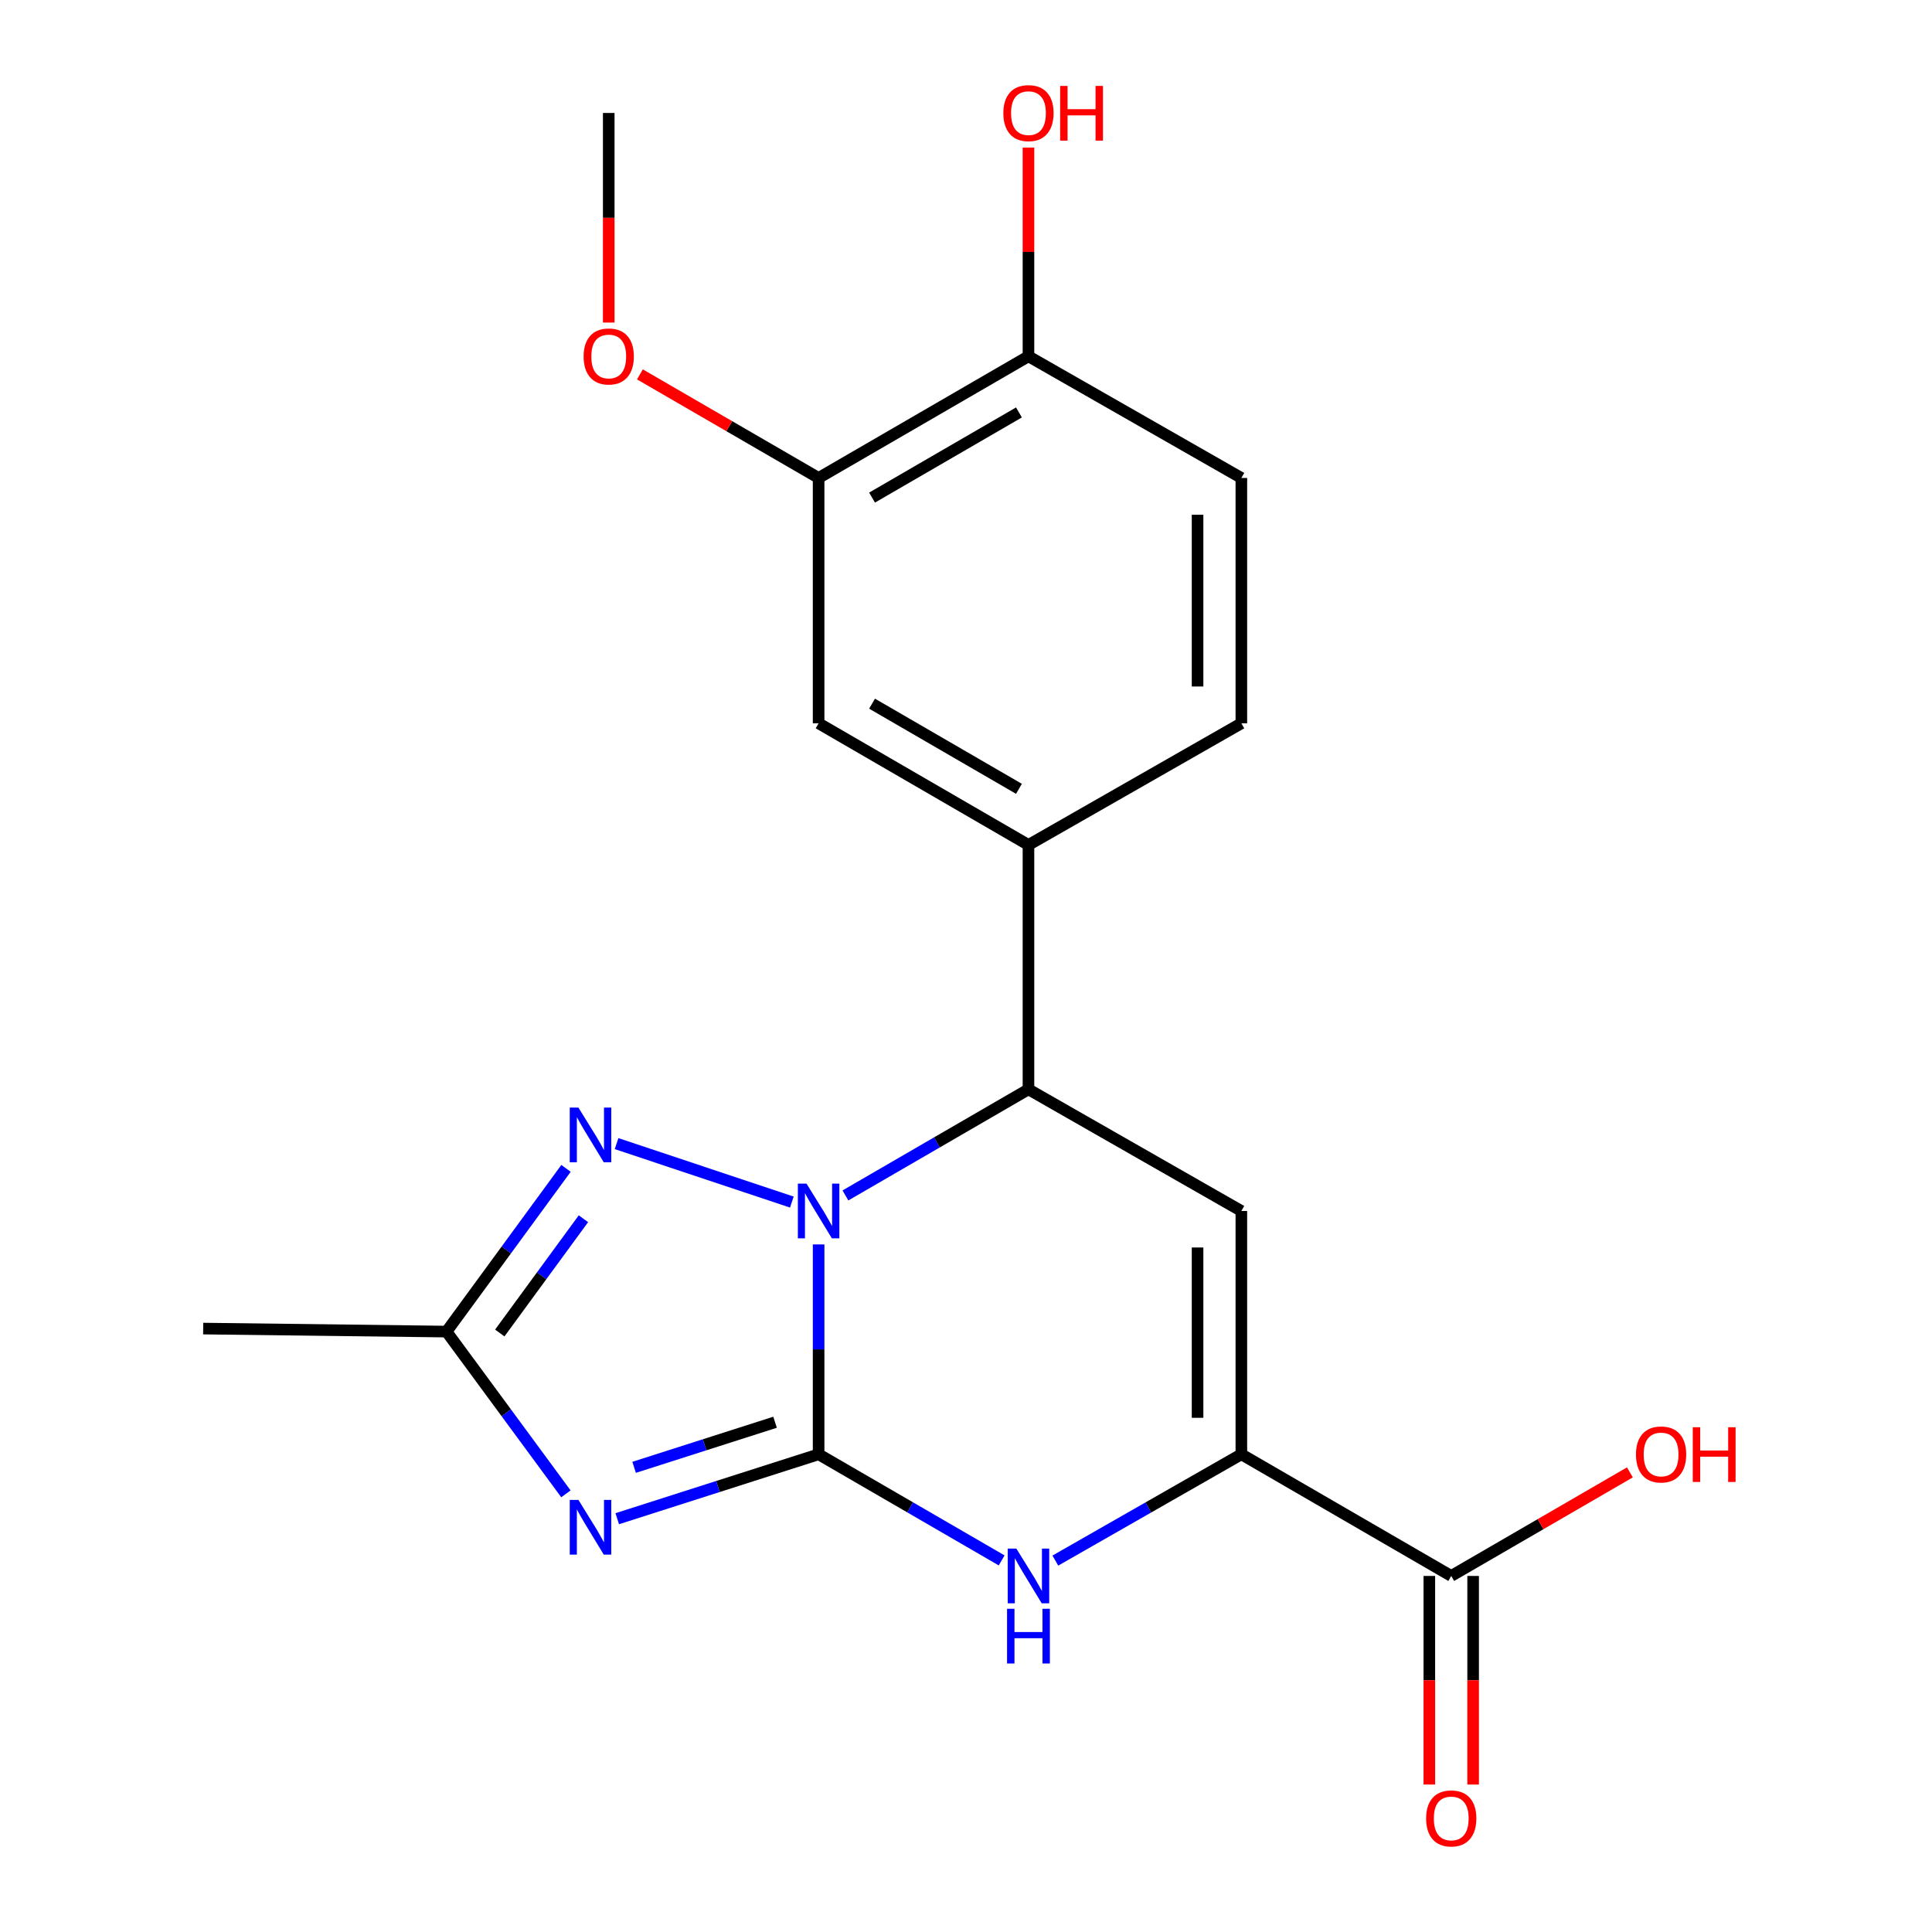 <?xml version='1.0' encoding='iso-8859-1'?>
<svg version='1.1' baseProfile='full'
              xmlns='http://www.w3.org/2000/svg'
                      xmlns:rdkit='http://www.rdkit.org/xml'
                      xmlns:xlink='http://www.w3.org/1999/xlink'
                  xml:space='preserve'
width='1000px' height='1000px' viewBox='0 0 1000 1000'>
<!-- END OF HEADER -->
<rect style='opacity:1.0;fill:#FFFFFF;stroke:none' width='1000' height='1000' x='0' y='0'> </rect>
<path class='bond-0' d='M 423.712,752.741 L 423.712,698.428' style='fill:none;fill-rule:evenodd;stroke:#000000;stroke-width:6px;stroke-linecap:butt;stroke-linejoin:miter;stroke-opacity:1' />
<path class='bond-0' d='M 423.712,698.428 L 423.712,644.114' style='fill:none;fill-rule:evenodd;stroke:#0000FF;stroke-width:6px;stroke-linecap:butt;stroke-linejoin:miter;stroke-opacity:1' />
<path class='bond-1' d='M 423.712,752.741 L 371.599,769.412' style='fill:none;fill-rule:evenodd;stroke:#000000;stroke-width:6px;stroke-linecap:butt;stroke-linejoin:miter;stroke-opacity:1' />
<path class='bond-1' d='M 371.599,769.412 L 319.486,786.082' style='fill:none;fill-rule:evenodd;stroke:#0000FF;stroke-width:6px;stroke-linecap:butt;stroke-linejoin:miter;stroke-opacity:1' />
<path class='bond-1' d='M 401.171,736.152 L 364.692,747.821' style='fill:none;fill-rule:evenodd;stroke:#000000;stroke-width:6px;stroke-linecap:butt;stroke-linejoin:miter;stroke-opacity:1' />
<path class='bond-1' d='M 364.692,747.821 L 328.214,759.49' style='fill:none;fill-rule:evenodd;stroke:#0000FF;stroke-width:6px;stroke-linecap:butt;stroke-linejoin:miter;stroke-opacity:1' />
<path class='bond-2' d='M 423.712,752.741 L 471.082,780.202' style='fill:none;fill-rule:evenodd;stroke:#000000;stroke-width:6px;stroke-linecap:butt;stroke-linejoin:miter;stroke-opacity:1' />
<path class='bond-2' d='M 471.082,780.202 L 518.452,807.663' style='fill:none;fill-rule:evenodd;stroke:#0000FF;stroke-width:6px;stroke-linecap:butt;stroke-linejoin:miter;stroke-opacity:1' />
<path class='bond-3' d='M 409.86,622.187 L 319.134,591.935' style='fill:none;fill-rule:evenodd;stroke:#0000FF;stroke-width:6px;stroke-linecap:butt;stroke-linejoin:miter;stroke-opacity:1' />
<path class='bond-6' d='M 437.591,618.76 L 484.961,591.299' style='fill:none;fill-rule:evenodd;stroke:#0000FF;stroke-width:6px;stroke-linecap:butt;stroke-linejoin:miter;stroke-opacity:1' />
<path class='bond-6' d='M 484.961,591.299 L 532.331,563.838' style='fill:none;fill-rule:evenodd;stroke:#000000;stroke-width:6px;stroke-linecap:butt;stroke-linejoin:miter;stroke-opacity:1' />
<path class='bond-7' d='M 292.914,773.205 L 262.016,731.219' style='fill:none;fill-rule:evenodd;stroke:#0000FF;stroke-width:6px;stroke-linecap:butt;stroke-linejoin:miter;stroke-opacity:1' />
<path class='bond-7' d='M 262.016,731.219 L 231.119,689.232' style='fill:none;fill-rule:evenodd;stroke:#000000;stroke-width:6px;stroke-linecap:butt;stroke-linejoin:miter;stroke-opacity:1' />
<path class='bond-5' d='M 546.244,807.758 L 594.384,780.25' style='fill:none;fill-rule:evenodd;stroke:#0000FF;stroke-width:6px;stroke-linecap:butt;stroke-linejoin:miter;stroke-opacity:1' />
<path class='bond-5' d='M 594.384,780.25 L 642.524,752.741' style='fill:none;fill-rule:evenodd;stroke:#000000;stroke-width:6px;stroke-linecap:butt;stroke-linejoin:miter;stroke-opacity:1' />
<path class='bond-21' d='M 292.971,604.752 L 262.045,646.992' style='fill:none;fill-rule:evenodd;stroke:#0000FF;stroke-width:6px;stroke-linecap:butt;stroke-linejoin:miter;stroke-opacity:1' />
<path class='bond-21' d='M 262.045,646.992 L 231.119,689.232' style='fill:none;fill-rule:evenodd;stroke:#000000;stroke-width:6px;stroke-linecap:butt;stroke-linejoin:miter;stroke-opacity:1' />
<path class='bond-21' d='M 301.983,630.815 L 280.335,660.383' style='fill:none;fill-rule:evenodd;stroke:#0000FF;stroke-width:6px;stroke-linecap:butt;stroke-linejoin:miter;stroke-opacity:1' />
<path class='bond-21' d='M 280.335,660.383 L 258.687,689.951' style='fill:none;fill-rule:evenodd;stroke:#000000;stroke-width:6px;stroke-linecap:butt;stroke-linejoin:miter;stroke-opacity:1' />
<path class='bond-4' d='M 642.524,626.806 L 642.524,752.741' style='fill:none;fill-rule:evenodd;stroke:#000000;stroke-width:6px;stroke-linecap:butt;stroke-linejoin:miter;stroke-opacity:1' />
<path class='bond-4' d='M 619.856,645.696 L 619.856,733.851' style='fill:none;fill-rule:evenodd;stroke:#000000;stroke-width:6px;stroke-linecap:butt;stroke-linejoin:miter;stroke-opacity:1' />
<path class='bond-22' d='M 642.524,626.806 L 532.331,563.838' style='fill:none;fill-rule:evenodd;stroke:#000000;stroke-width:6px;stroke-linecap:butt;stroke-linejoin:miter;stroke-opacity:1' />
<path class='bond-9' d='M 642.524,752.741 L 751.156,815.709' style='fill:none;fill-rule:evenodd;stroke:#000000;stroke-width:6px;stroke-linecap:butt;stroke-linejoin:miter;stroke-opacity:1' />
<path class='bond-8' d='M 532.331,563.838 L 532.331,437.349' style='fill:none;fill-rule:evenodd;stroke:#000000;stroke-width:6px;stroke-linecap:butt;stroke-linejoin:miter;stroke-opacity:1' />
<path class='bond-19' d='M 231.119,689.232 L 105.171,687.67' style='fill:none;fill-rule:evenodd;stroke:#000000;stroke-width:6px;stroke-linecap:butt;stroke-linejoin:miter;stroke-opacity:1' />
<path class='bond-10' d='M 532.331,437.349 L 423.712,374.381' style='fill:none;fill-rule:evenodd;stroke:#000000;stroke-width:6px;stroke-linecap:butt;stroke-linejoin:miter;stroke-opacity:1' />
<path class='bond-10' d='M 527.407,408.292 L 451.373,364.215' style='fill:none;fill-rule:evenodd;stroke:#000000;stroke-width:6px;stroke-linecap:butt;stroke-linejoin:miter;stroke-opacity:1' />
<path class='bond-13' d='M 532.331,437.349 L 642.524,374.381' style='fill:none;fill-rule:evenodd;stroke:#000000;stroke-width:6px;stroke-linecap:butt;stroke-linejoin:miter;stroke-opacity:1' />
<path class='bond-14' d='M 739.822,815.709 L 739.822,869.69' style='fill:none;fill-rule:evenodd;stroke:#000000;stroke-width:6px;stroke-linecap:butt;stroke-linejoin:miter;stroke-opacity:1' />
<path class='bond-14' d='M 739.822,869.69 L 739.822,923.672' style='fill:none;fill-rule:evenodd;stroke:#FF0000;stroke-width:6px;stroke-linecap:butt;stroke-linejoin:miter;stroke-opacity:1' />
<path class='bond-14' d='M 762.49,815.709 L 762.49,869.69' style='fill:none;fill-rule:evenodd;stroke:#000000;stroke-width:6px;stroke-linecap:butt;stroke-linejoin:miter;stroke-opacity:1' />
<path class='bond-14' d='M 762.49,869.69 L 762.49,923.672' style='fill:none;fill-rule:evenodd;stroke:#FF0000;stroke-width:6px;stroke-linecap:butt;stroke-linejoin:miter;stroke-opacity:1' />
<path class='bond-16' d='M 751.156,815.709 L 797.396,788.903' style='fill:none;fill-rule:evenodd;stroke:#000000;stroke-width:6px;stroke-linecap:butt;stroke-linejoin:miter;stroke-opacity:1' />
<path class='bond-16' d='M 797.396,788.903 L 843.636,762.097' style='fill:none;fill-rule:evenodd;stroke:#FF0000;stroke-width:6px;stroke-linecap:butt;stroke-linejoin:miter;stroke-opacity:1' />
<path class='bond-11' d='M 423.712,374.381 L 423.712,247.388' style='fill:none;fill-rule:evenodd;stroke:#000000;stroke-width:6px;stroke-linecap:butt;stroke-linejoin:miter;stroke-opacity:1' />
<path class='bond-17' d='M 423.712,247.388 L 377.465,220.582' style='fill:none;fill-rule:evenodd;stroke:#000000;stroke-width:6px;stroke-linecap:butt;stroke-linejoin:miter;stroke-opacity:1' />
<path class='bond-17' d='M 377.465,220.582 L 331.219,193.775' style='fill:none;fill-rule:evenodd;stroke:#FF0000;stroke-width:6px;stroke-linecap:butt;stroke-linejoin:miter;stroke-opacity:1' />
<path class='bond-23' d='M 423.712,247.388 L 532.331,184.42' style='fill:none;fill-rule:evenodd;stroke:#000000;stroke-width:6px;stroke-linecap:butt;stroke-linejoin:miter;stroke-opacity:1' />
<path class='bond-23' d='M 451.373,257.554 L 527.407,213.477' style='fill:none;fill-rule:evenodd;stroke:#000000;stroke-width:6px;stroke-linecap:butt;stroke-linejoin:miter;stroke-opacity:1' />
<path class='bond-12' d='M 532.331,184.42 L 642.524,247.388' style='fill:none;fill-rule:evenodd;stroke:#000000;stroke-width:6px;stroke-linecap:butt;stroke-linejoin:miter;stroke-opacity:1' />
<path class='bond-18' d='M 532.331,184.42 L 532.331,130.401' style='fill:none;fill-rule:evenodd;stroke:#000000;stroke-width:6px;stroke-linecap:butt;stroke-linejoin:miter;stroke-opacity:1' />
<path class='bond-18' d='M 532.331,130.401 L 532.331,76.381' style='fill:none;fill-rule:evenodd;stroke:#FF0000;stroke-width:6px;stroke-linecap:butt;stroke-linejoin:miter;stroke-opacity:1' />
<path class='bond-15' d='M 642.524,374.381 L 642.524,247.388' style='fill:none;fill-rule:evenodd;stroke:#000000;stroke-width:6px;stroke-linecap:butt;stroke-linejoin:miter;stroke-opacity:1' />
<path class='bond-15' d='M 619.856,355.332 L 619.856,266.437' style='fill:none;fill-rule:evenodd;stroke:#000000;stroke-width:6px;stroke-linecap:butt;stroke-linejoin:miter;stroke-opacity:1' />
<path class='bond-20' d='M 315.08,166.952 L 315.08,112.712' style='fill:none;fill-rule:evenodd;stroke:#FF0000;stroke-width:6px;stroke-linecap:butt;stroke-linejoin:miter;stroke-opacity:1' />
<path class='bond-20' d='M 315.08,112.712 L 315.08,58.472' style='fill:none;fill-rule:evenodd;stroke:#000000;stroke-width:6px;stroke-linecap:butt;stroke-linejoin:miter;stroke-opacity:1' />
<path  class='atom-1' d='M 417.452 612.646
L 426.732 627.646
Q 427.652 629.126, 429.132 631.806
Q 430.612 634.486, 430.692 634.646
L 430.692 612.646
L 434.452 612.646
L 434.452 640.966
L 430.572 640.966
L 420.612 624.566
Q 419.452 622.646, 418.212 620.446
Q 417.012 618.246, 416.652 617.566
L 416.652 640.966
L 412.972 640.966
L 412.972 612.646
L 417.452 612.646
' fill='#0000FF'/>
<path  class='atom-2' d='M 299.387 776.349
L 308.667 791.349
Q 309.587 792.829, 311.067 795.509
Q 312.547 798.189, 312.627 798.349
L 312.627 776.349
L 316.387 776.349
L 316.387 804.669
L 312.507 804.669
L 302.547 788.269
Q 301.387 786.349, 300.147 784.149
Q 298.947 781.949, 298.587 781.269
L 298.587 804.669
L 294.907 804.669
L 294.907 776.349
L 299.387 776.349
' fill='#0000FF'/>
<path  class='atom-3' d='M 526.071 801.549
L 535.351 816.549
Q 536.271 818.029, 537.751 820.709
Q 539.231 823.389, 539.311 823.549
L 539.311 801.549
L 543.071 801.549
L 543.071 829.869
L 539.191 829.869
L 529.231 813.469
Q 528.071 811.549, 526.831 809.349
Q 525.631 807.149, 525.271 806.469
L 525.271 829.869
L 521.591 829.869
L 521.591 801.549
L 526.071 801.549
' fill='#0000FF'/>
<path  class='atom-3' d='M 521.251 832.701
L 525.091 832.701
L 525.091 844.741
L 539.571 844.741
L 539.571 832.701
L 543.411 832.701
L 543.411 861.021
L 539.571 861.021
L 539.571 847.941
L 525.091 847.941
L 525.091 861.021
L 521.251 861.021
L 521.251 832.701
' fill='#0000FF'/>
<path  class='atom-4' d='M 299.387 573.278
L 308.667 588.278
Q 309.587 589.758, 311.067 592.438
Q 312.547 595.118, 312.627 595.278
L 312.627 573.278
L 316.387 573.278
L 316.387 601.598
L 312.507 601.598
L 302.547 585.198
Q 301.387 583.278, 300.147 581.078
Q 298.947 578.878, 298.587 578.198
L 298.587 601.598
L 294.907 601.598
L 294.907 573.278
L 299.387 573.278
' fill='#0000FF'/>
<path  class='atom-15' d='M 738.156 941.208
Q 738.156 934.408, 741.516 930.608
Q 744.876 926.808, 751.156 926.808
Q 757.436 926.808, 760.796 930.608
Q 764.156 934.408, 764.156 941.208
Q 764.156 948.088, 760.756 952.008
Q 757.356 955.888, 751.156 955.888
Q 744.916 955.888, 741.516 952.008
Q 738.156 948.128, 738.156 941.208
M 751.156 952.688
Q 755.476 952.688, 757.796 949.808
Q 760.156 946.888, 760.156 941.208
Q 760.156 935.648, 757.796 932.848
Q 755.476 930.008, 751.156 930.008
Q 746.836 930.008, 744.476 932.808
Q 742.156 935.608, 742.156 941.208
Q 742.156 946.928, 744.476 949.808
Q 746.836 952.688, 751.156 952.688
' fill='#FF0000'/>
<path  class='atom-17' d='M 846.775 752.821
Q 846.775 746.021, 850.135 742.221
Q 853.495 738.421, 859.775 738.421
Q 866.055 738.421, 869.415 742.221
Q 872.775 746.021, 872.775 752.821
Q 872.775 759.701, 869.375 763.621
Q 865.975 767.501, 859.775 767.501
Q 853.535 767.501, 850.135 763.621
Q 846.775 759.741, 846.775 752.821
M 859.775 764.301
Q 864.095 764.301, 866.415 761.421
Q 868.775 758.501, 868.775 752.821
Q 868.775 747.261, 866.415 744.461
Q 864.095 741.621, 859.775 741.621
Q 855.455 741.621, 853.095 744.421
Q 850.775 747.221, 850.775 752.821
Q 850.775 758.541, 853.095 761.421
Q 855.455 764.301, 859.775 764.301
' fill='#FF0000'/>
<path  class='atom-17' d='M 876.175 738.741
L 880.015 738.741
L 880.015 750.781
L 894.495 750.781
L 894.495 738.741
L 898.335 738.741
L 898.335 767.061
L 894.495 767.061
L 894.495 753.981
L 880.015 753.981
L 880.015 767.061
L 876.175 767.061
L 876.175 738.741
' fill='#FF0000'/>
<path  class='atom-18' d='M 302.08 184.5
Q 302.08 177.7, 305.44 173.9
Q 308.8 170.1, 315.08 170.1
Q 321.36 170.1, 324.72 173.9
Q 328.08 177.7, 328.08 184.5
Q 328.08 191.38, 324.68 195.3
Q 321.28 199.18, 315.08 199.18
Q 308.84 199.18, 305.44 195.3
Q 302.08 191.42, 302.08 184.5
M 315.08 195.98
Q 319.4 195.98, 321.72 193.1
Q 324.08 190.18, 324.08 184.5
Q 324.08 178.94, 321.72 176.14
Q 319.4 173.3, 315.08 173.3
Q 310.76 173.3, 308.4 176.1
Q 306.08 178.9, 306.08 184.5
Q 306.08 190.22, 308.4 193.1
Q 310.76 195.98, 315.08 195.98
' fill='#FF0000'/>
<path  class='atom-19' d='M 519.331 58.552
Q 519.331 51.752, 522.691 47.952
Q 526.051 44.152, 532.331 44.152
Q 538.611 44.152, 541.971 47.952
Q 545.331 51.752, 545.331 58.552
Q 545.331 65.432, 541.931 69.352
Q 538.531 73.232, 532.331 73.232
Q 526.091 73.232, 522.691 69.352
Q 519.331 65.472, 519.331 58.552
M 532.331 70.032
Q 536.651 70.032, 538.971 67.152
Q 541.331 64.232, 541.331 58.552
Q 541.331 52.992, 538.971 50.192
Q 536.651 47.352, 532.331 47.352
Q 528.011 47.352, 525.651 50.152
Q 523.331 52.952, 523.331 58.552
Q 523.331 64.272, 525.651 67.152
Q 528.011 70.032, 532.331 70.032
' fill='#FF0000'/>
<path  class='atom-19' d='M 548.731 44.472
L 552.571 44.472
L 552.571 56.512
L 567.051 56.512
L 567.051 44.472
L 570.891 44.472
L 570.891 72.792
L 567.051 72.792
L 567.051 59.712
L 552.571 59.712
L 552.571 72.792
L 548.731 72.792
L 548.731 44.472
' fill='#FF0000'/>
</svg>
